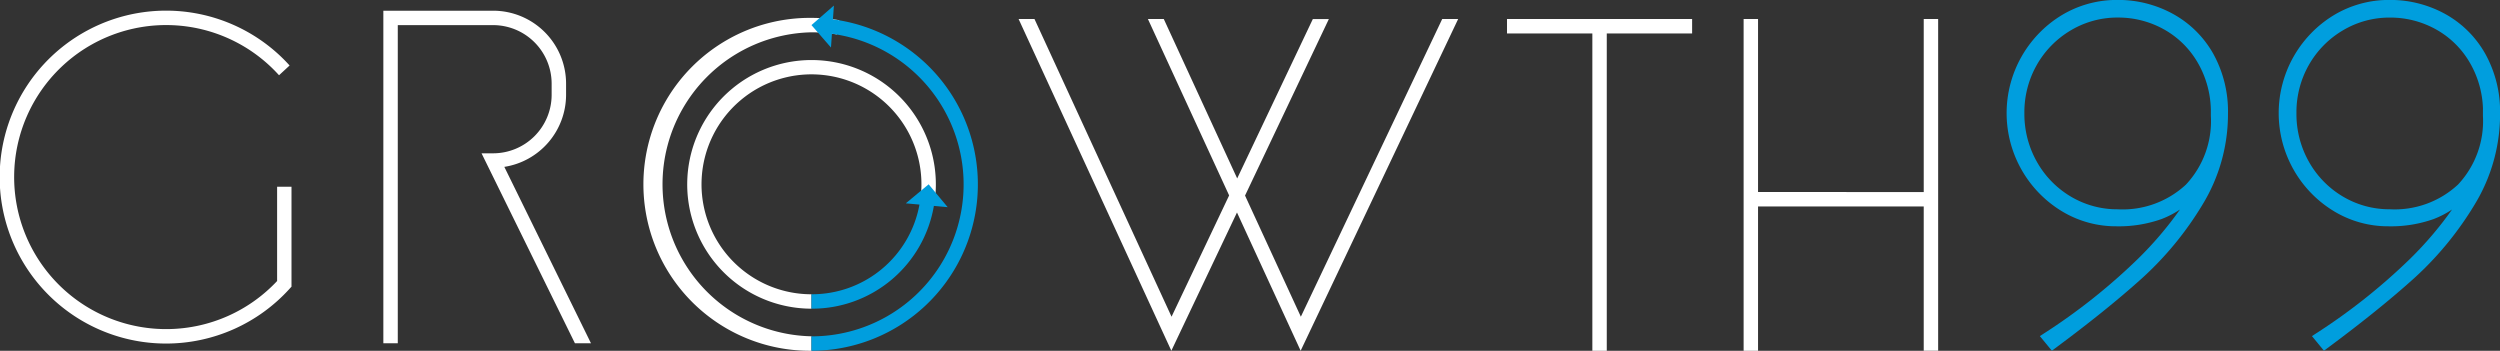 <?xml version="1.0" encoding="UTF-8"?> <svg xmlns="http://www.w3.org/2000/svg" viewBox="0 0 160.376 22.502"><rect x="0" y="0" width="160.376" height="22.502" fill="#333333" stroke="none"/><g id="Group_128" data-name="Group 128" transform="translate(-18 -18.125)"><path id="Path_1" data-name="Path 1" d="M116.554,19.073v11.1H105.925v-11.1H105V40.356h.925V31.1h10.629v9.253h.925V19.073Z" transform="translate(24.854 0.271)" fill="#fff"></path><path id="Path_2" data-name="Path 2" d="M105.069,19.073H93.194V20h5.475V40.356h.925V20h5.475Z" transform="translate(21.481 0.271)" fill="#fff"></path><g id="Group_1" data-name="Group 1" transform="translate(59.378 19.272)"><path id="Path_3" data-name="Path 3" d="M60.862,40.372a10.678,10.678,0,1,1,0-21.355,10.864,10.864,0,0,1,1.781.148l-.153.913a9.861,9.861,0,0,0-1.628-.135,9.752,9.752,0,0,0,0,19.5Z" transform="translate(-50.184 -19.017)" fill="#fff"></path></g><g id="Group_2" data-name="Group 2" transform="translate(62.077 21.97)"><path id="Path_4" data-name="Path 4" d="M60.262,37.073a7.975,7.975,0,1,1,7.874-6.683l-.913-.149a7.054,7.054,0,1,0-6.961,5.908Z" transform="translate(-52.283 -21.116)" fill="#fff"></path></g><g id="Group_3" data-name="Group 3" transform="translate(70.056 18.481)"><path id="Path_5" data-name="Path 5" d="M59.866,19.288l.062-.886-1.439,1.254,1.252,1.439.06-.881a9.748,9.748,0,0,1-1.313,19.409v.924a10.674,10.674,0,0,0,1.377-21.259Z" transform="translate(-58.489 -18.402)" fill="#009ede"></path><path id="Path_6" data-name="Path 6" d="M58.489,34.375V35.3a7.928,7.928,0,0,0,7.853-6.593l.885.081-1.221-1.466-1.466,1.22.877.08A7.008,7.008,0,0,1,58.489,34.375Z" transform="translate(-58.489 -15.854)" fill="#009ede"></path></g><g id="Group_5" data-name="Group 5" transform="translate(42.593 18.812)"><g id="Group_4" data-name="Group 4"><path id="Path_7" data-name="Path 7" d="M50.446,39.991h-1.03l-5.99-12.184h.747a3.756,3.756,0,0,0,3.75-3.75v-.721a3.757,3.757,0,0,0-3.75-3.752h-6.12V39.991h-.926V18.659h7.046a4.681,4.681,0,0,1,4.676,4.676v.721a4.686,4.686,0,0,1-3.961,4.621Z" transform="translate(-37.128 -18.659)" fill="#fff"></path></g></g><g id="Group_7" data-name="Group 7" transform="translate(18 18.809)"><g id="Group_6" data-name="Group 6"><path id="Path_8" data-name="Path 8" d="M28.678,40.012a10.678,10.678,0,1,1,7.9-17.838L35.9,22.8A9.752,9.752,0,1,0,35.777,36V29.95H36.7v6.412l-.121.132A10.69,10.69,0,0,1,28.678,40.012Z" transform="translate(-18 -18.657)" fill="#fff"></path></g></g><g id="Group_8" data-name="Group 8" transform="translate(146.734 18.125)"><path id="Path_9" data-name="Path 9" d="M128.8,19.021a7.3,7.3,0,0,0-3.577-.9,6.839,6.839,0,0,0-3.548.966,7.356,7.356,0,0,0-.036,12.573,6.692,6.692,0,0,0,3.518.982,8.194,8.194,0,0,0,2.9-.464,5.992,5.992,0,0,0,1.184-.613,22.955,22.955,0,0,1-2.713,3.181,38.5,38.5,0,0,1-6.059,4.8l-.216.141.77.936.176-.131c2.215-1.639,4.1-3.158,5.6-4.511a20.972,20.972,0,0,0,3.89-4.733,11.135,11.135,0,0,0,1.632-5.833,7.629,7.629,0,0,0-.946-3.845A6.624,6.624,0,0,0,128.8,19.021Zm2.422,6.1v.433a5.953,5.953,0,0,1-1.6,4.415,5.96,5.96,0,0,1-4.367,1.583,5.823,5.823,0,0,1-3.014-.816A6.008,6.008,0,0,1,120.06,28.5a6.223,6.223,0,0,1-.8-3.116,6.132,6.132,0,0,1,.8-3.1,6.04,6.04,0,0,1,2.182-2.215,5.825,5.825,0,0,1,3.014-.818,6.012,6.012,0,0,1,2.921.738,5.73,5.73,0,0,1,2.161,2.083A6.274,6.274,0,0,1,131.221,25.119Z" transform="translate(-118.129 -18.125)" fill="#009ede"></path><path id="Path_10" data-name="Path 10" d="M144.946,21.573a6.636,6.636,0,0,0-2.571-2.552,7.3,7.3,0,0,0-3.575-.9,6.844,6.844,0,0,0-3.55.966,7.355,7.355,0,0,0-.035,12.573,6.692,6.692,0,0,0,3.518.982,8.182,8.182,0,0,0,2.9-.464,5.956,5.956,0,0,0,1.184-.613,23.029,23.029,0,0,1-2.712,3.181,38.518,38.518,0,0,1-6.061,4.8l-.215.141.769.936.177-.131c2.215-1.639,4.1-3.158,5.6-4.511a21.007,21.007,0,0,0,3.89-4.733,11.134,11.134,0,0,0,1.632-5.833A7.629,7.629,0,0,0,144.946,21.573Zm-.149,3.546v.433a5.958,5.958,0,0,1-1.6,4.415,5.962,5.962,0,0,1-4.367,1.583,5.82,5.82,0,0,1-3.014-.816,6,6,0,0,1-2.182-2.232,6.211,6.211,0,0,1-.8-3.116,6.133,6.133,0,0,1,.8-3.1,6.033,6.033,0,0,1,2.183-2.215,5.821,5.821,0,0,1,3.014-.818,6.007,6.007,0,0,1,2.92.738,5.724,5.724,0,0,1,2.163,2.083A6.26,6.26,0,0,1,144.8,25.119Z" transform="translate(-114.25 -18.125)" fill="#009ede"></path></g><path id="Path_11" data-name="Path 11" d="M86.931,38.171,83.351,30.4l5.377-11.324H87.7L82.847,29.3l-4.71-10.229H77.119L82.33,30.391l-3.694,7.78-8.794-19.1H68.823l9.8,21.283,4.211-8.869,4.084,8.869L97.023,19.073H96Z" transform="translate(14.519 0.271)" fill="#fff"></path></g></svg> 